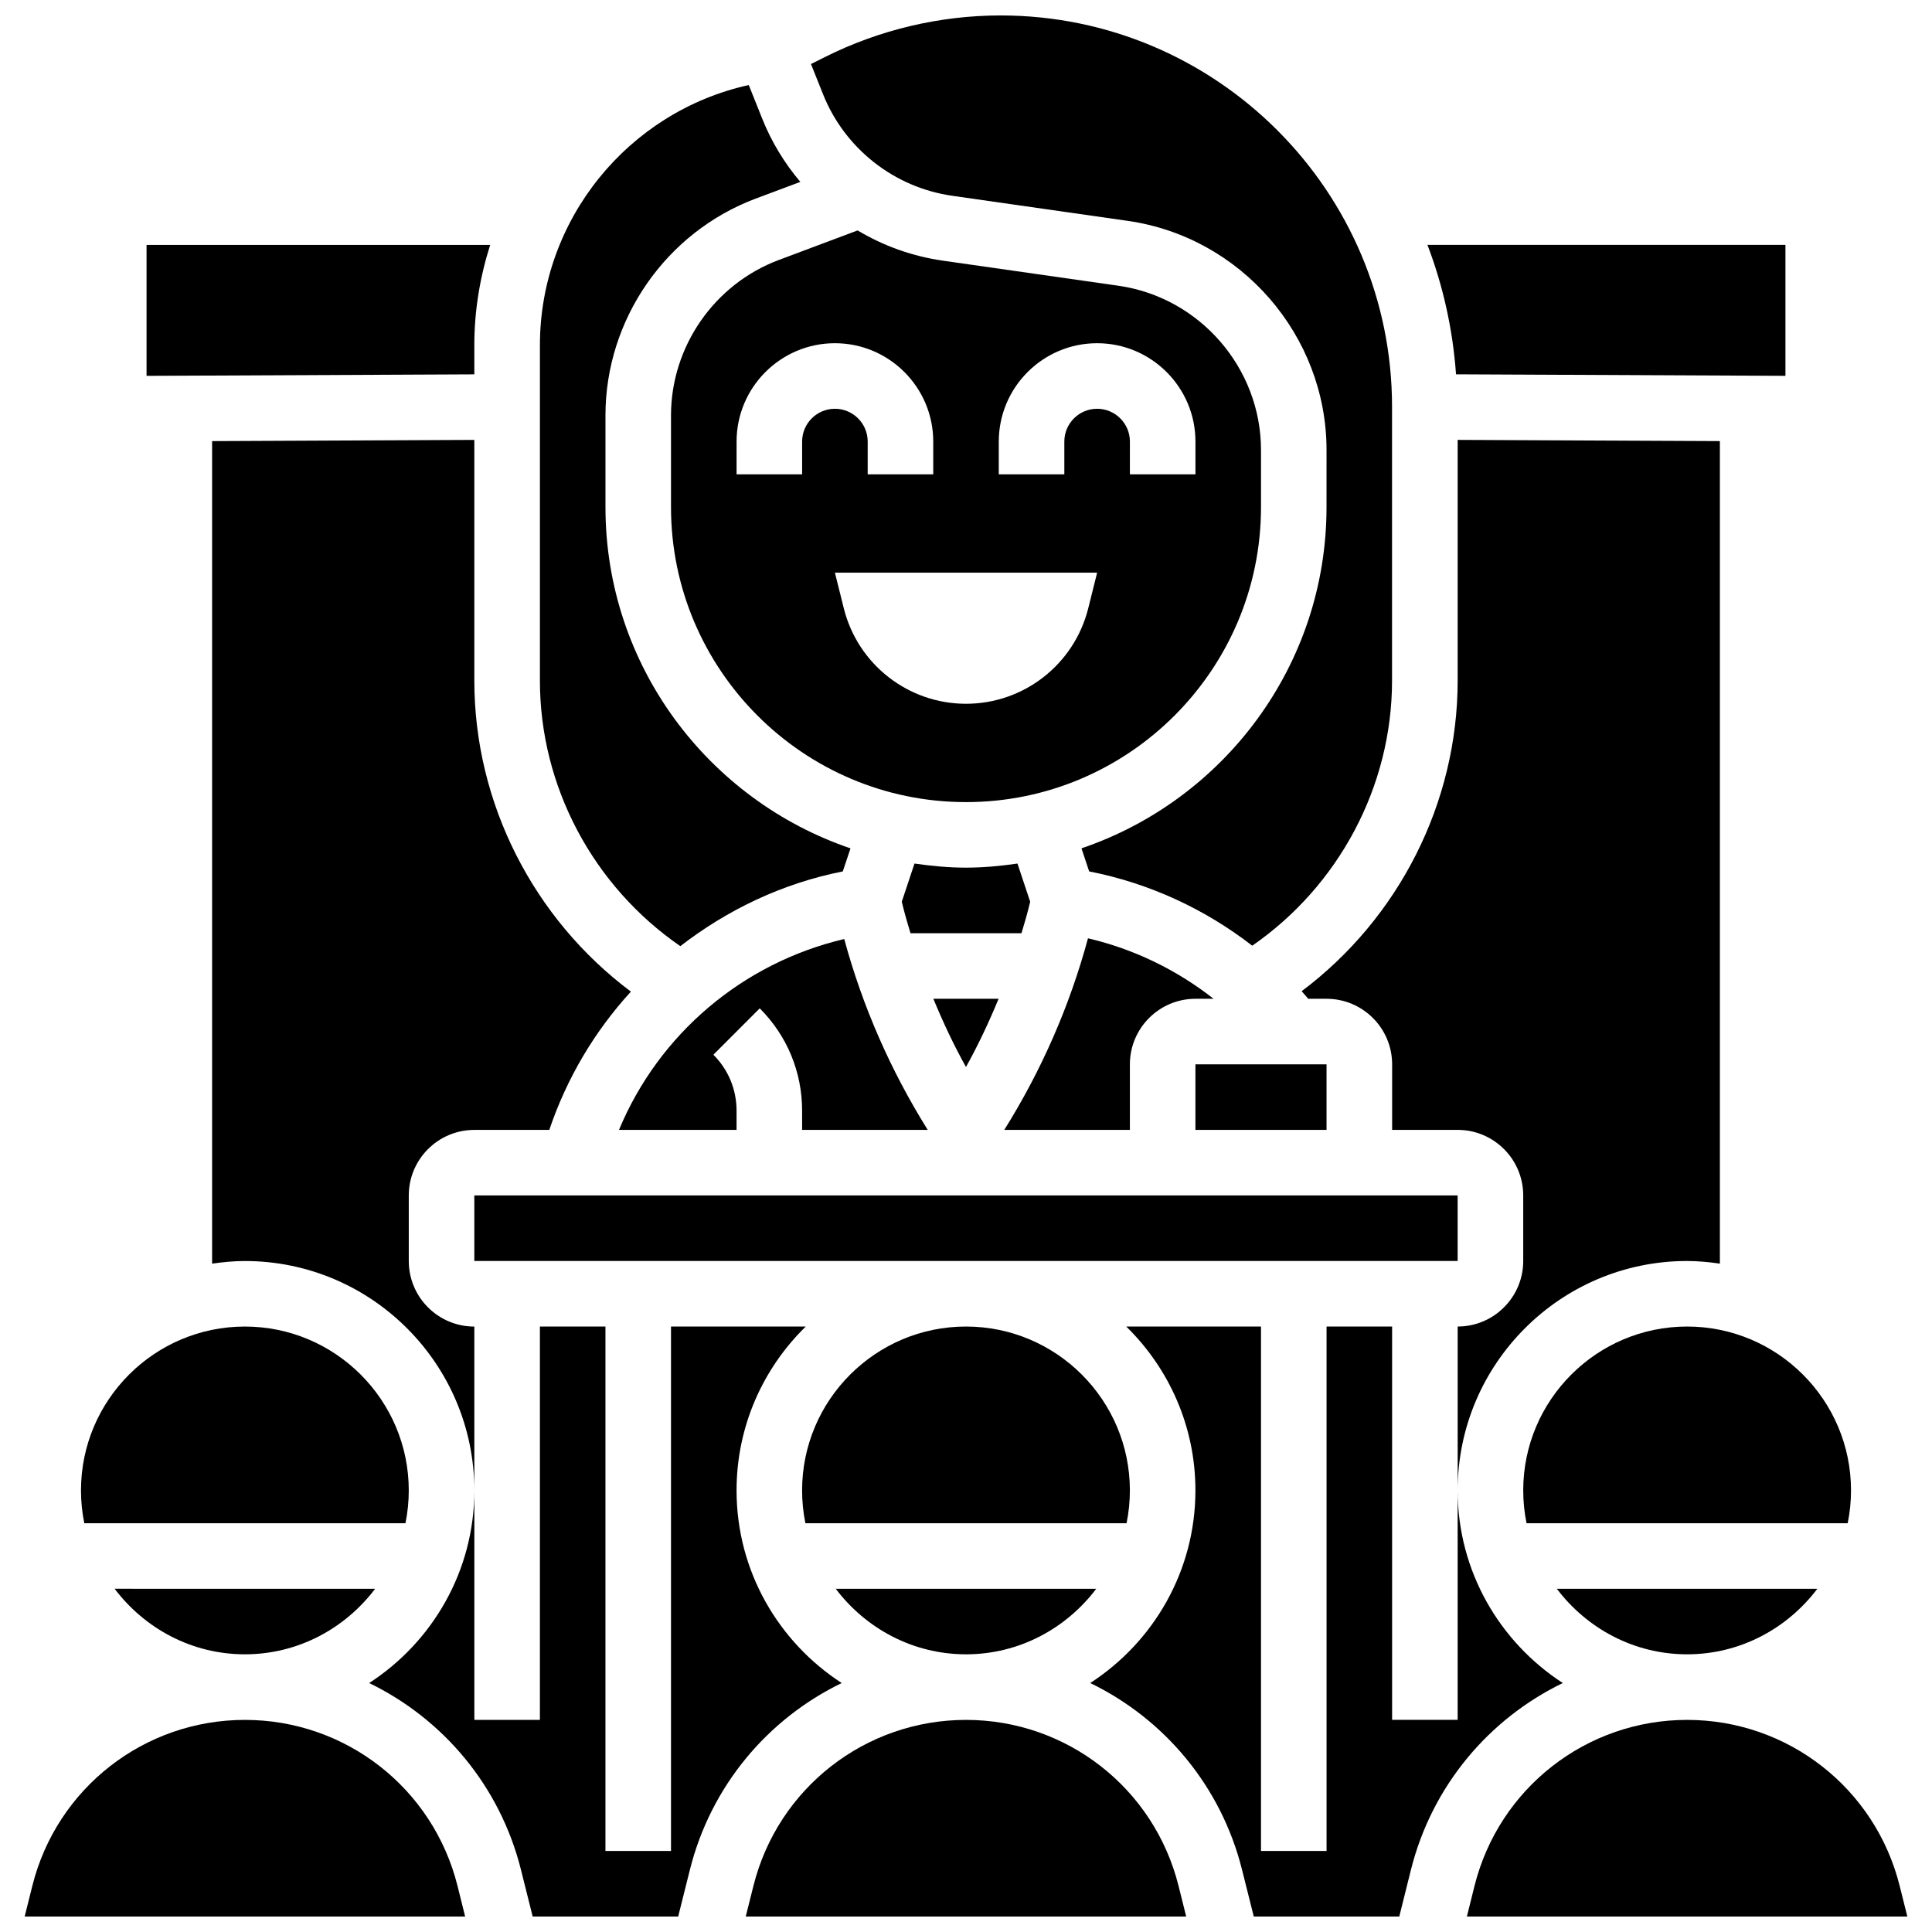 <?xml version="1.0" encoding="UTF-8"?>
<!-- Uploaded to: ICON Repo, www.iconrepo.com, Generator: ICON Repo Mixer Tools -->
<svg width="800px" height="800px" version="1.1" viewBox="144 144 512 512" xmlns="http://www.w3.org/2000/svg">
 <defs>
  <clipPath id="f">
   <path d="m358 148.09h155v246.91h-155z"/>
  </clipPath>
  <clipPath id="e">
   <path d="m341 599h118v52.902h-118z"/>
  </clipPath>
  <clipPath id="d">
   <path d="m150 599h118v52.902h-118z"/>
  </clipPath>
  <clipPath id="c">
   <path d="m241 495h127v156.9h-127z"/>
  </clipPath>
  <clipPath id="b">
   <path d="m532 599h118v52.902h-118z"/>
  </clipPath>
  <clipPath id="a">
   <path d="m432 495h127v156.9h-127z"/>
  </clipPath>
 </defs>
 <path d="m400 582.41c14.133 0 26.59-6.887 34.52-17.371h-69.047c7.938 10.48 20.395 17.371 34.527 17.371z"/>
 <path d="m385.29 391.31h29.41c0.625-2.137 1.293-4.266 1.832-6.43l0.477-1.91-3.371-10.121c-4.469 0.645-9.004 1.086-13.641 1.086s-9.172-0.441-13.645-1.086l-3.371 10.121 0.477 1.902c0.539 2.164 1.207 4.293 1.832 6.438z"/>
 <path d="m269.7 460.8h260.59v17.371h-260.59z"/>
 <path d="m478.18 278.39v-15.121c0-21.742-16.234-40.461-37.77-43.543l-46.559-6.652c-8.094-1.156-15.75-3.926-22.574-8.008l-20.918 7.844c-17.07 6.402-28.535 22.949-28.535 41.184v24.297c0 43.102 35.066 78.176 78.176 78.176 43.113 0 78.18-35.074 78.18-78.176zm-69.492-17.375c0-14.367 11.691-26.059 26.059-26.059 14.367 0 26.059 11.691 26.059 26.059v8.688h-17.371v-8.688c0-4.785-3.891-8.688-8.688-8.688-4.793 0-8.688 3.898-8.688 8.688v8.688h-17.371zm-52.117 0v8.688h-17.371v-8.688c0-14.367 11.691-26.059 26.059-26.059 14.367 0 26.059 11.691 26.059 26.059v8.688h-17.371v-8.688c0-4.785-3.891-8.688-8.688-8.688-4.797 0.004-8.688 3.902-8.688 8.688zm11.051 44.215-2.363-9.469h69.492l-2.363 9.469c-3.719 14.852-17.07 25.277-32.383 25.277-15.316 0-28.668-10.426-32.383-25.277z"/>
 <path d="m443.43 443.43v-17.371c0-9.582 7.793-17.371 17.371-17.371h4.812c-9.773-7.66-21.062-13.168-33.285-16.027-4.856 17.953-12.316 34.98-22.184 50.773z"/>
 <path d="m408.64 408.68h-17.293c2.547 6.176 5.387 12.23 8.645 18.086 3.254-5.856 6.106-11.91 8.648-18.086z"/>
 <path d="m547.67 538.98c0 2.973 0.305 5.879 0.879 8.688h85.109c0.574-2.805 0.879-5.715 0.879-8.688 0-23.949-19.484-43.434-43.434-43.434-23.953 0-43.434 19.484-43.434 43.434z"/>
 <path d="m443.43 538.98c0-23.949-19.484-43.434-43.434-43.434-23.949 0-43.434 19.484-43.434 43.434 0 2.973 0.305 5.879 0.879 8.688h85.109c0.574-2.809 0.879-5.715 0.879-8.688z"/>
 <path d="m308.04 443.43h31.156v-5.09c0-5.602-2.18-10.867-6.141-14.828l12.281-12.293c7.246 7.234 11.23 16.867 11.23 27.117l0.004 5.094h33.285c-9.824-15.73-17.27-32.688-22.125-50.582-26.91 6.336-49.109 25.148-59.691 50.582z"/>
 <path d="m591.1 582.41c14.133 0 26.59-6.887 34.52-17.371h-69.047c7.938 10.48 20.395 17.371 34.527 17.371z"/>
 <path d="m617.16 243.6v-34.703h-94.871c4.117 10.789 6.715 22.297 7.574 34.301z"/>
 <g clip-path="url(#f)">
  <path d="m396.31 195.88 46.559 6.652c30.027 4.293 52.676 30.402 52.676 60.734l-0.004 15.125c0 41.973-27.242 77.629-64.938 90.426l2.031 6.113c15.895 3.117 30.602 9.918 43.223 19.691 22.914-15.859 37.047-42.18 37.047-70.273v-72.516c0.02-57.195-46.531-103.74-103.74-103.74-16.027 0-32.062 3.789-46.402 10.953l-3.848 1.93 3.215 8.035c5.746 14.375 18.848 24.676 34.18 26.867z"/>
 </g>
 <g clip-path="url(#e)">
  <path d="m400 599.79c-26.684 0-49.852 18.086-56.332 43.98l-2.043 8.137h116.73l-2.031-8.141c-6.481-25.891-29.645-43.977-56.328-43.977z"/>
 </g>
 <path d="m252.33 478.18v-17.371c0-9.582 7.793-17.371 17.371-17.371h19.867c4.664-13.82 12.082-26.215 21.629-36.648-25.773-19.273-41.496-49.887-41.496-82.426v-63.785l-69.492 0.32v217.98c2.848-0.41 5.734-0.695 8.688-0.695 33.52 0 60.805 27.273 60.805 60.805v-43.434c-9.582 0-17.371-7.789-17.371-17.371z"/>
 <g clip-path="url(#d)">
  <path d="m208.9 599.79c-26.684 0-49.852 18.086-56.332 43.98l-2.031 8.137h116.73l-2.023-8.141c-6.488-25.891-29.656-43.977-56.34-43.977z"/>
 </g>
 <g clip-path="url(#c)">
  <path d="m367.06 590.02c-16.738-10.852-27.863-29.656-27.863-51.043 0-17.008 7.035-32.383 18.336-43.434h-35.711v138.98h-17.371v-138.98h-17.371v104.24h-17.371v-60.805c0 21.387-11.129 40.191-27.875 51.043 19.598 9.512 34.684 27.273 40.242 49.539l3.09 12.34h38.559l3.094-12.352c5.559-22.262 20.648-40.027 40.242-49.527z"/>
 </g>
 <g clip-path="url(#b)">
  <path d="m647.43 643.77c-6.481-25.895-29.645-43.98-56.332-43.98-26.684 0-49.852 18.086-56.332 43.98l-2.031 8.137h116.73z"/>
 </g>
 <path d="m208.9 582.41c14.133 0 26.59-6.887 34.52-17.371l-69.047-0.004c7.938 10.484 20.395 17.375 34.527 17.375z"/>
 <path d="m591.1 478.18c2.953 0 5.836 0.285 8.688 0.695v-217.98l-69.492-0.32v63.785c0 32.477-15.66 63.047-41.348 82.32 0.598 0.652 1.164 1.336 1.746 2.008h4.863c9.582 0 17.371 7.793 17.371 17.371v17.371h17.371c9.582 0 17.371 7.793 17.371 17.371v17.371c0 9.582-7.793 17.371-17.371 17.371v43.434c-0.004-33.527 27.273-60.801 60.801-60.801z"/>
 <g clip-path="url(#a)">
  <path d="m558.16 590.02c-16.738-10.852-27.867-29.656-27.867-51.043v60.805h-17.371v-104.24h-17.371v138.98h-17.371l-0.004-138.98h-35.711c11.293 11.051 18.336 26.426 18.336 43.434 0 21.387-11.129 40.191-27.875 51.043 19.598 9.512 34.684 27.273 40.242 49.539l3.098 12.34h38.559l3.082-12.352c5.57-22.262 20.656-40.027 40.254-49.527z"/>
 </g>
 <path d="m324.29 394.74c12.492-9.652 27.074-16.652 43.059-19.805l2.043-6.113c-37.699-12.805-64.938-48.461-64.938-90.434v-24.305c0-25.434 16-48.512 39.809-57.453l11.832-4.43c-4.188-4.934-7.625-10.57-10.094-16.738l-3.57-8.93c-31.984 7.078-55.348 35.648-55.348 68.969v88.863c-0.008 28.145 14.188 54.523 37.207 70.375z"/>
 <path d="m460.8 426.06h34.746v17.371h-34.746z"/>
 <path d="m251.45 547.67c0.574-2.805 0.879-5.715 0.879-8.688 0-23.949-19.484-43.434-43.434-43.434-23.949 0-43.434 19.484-43.434 43.434 0 2.973 0.305 5.879 0.879 8.688z"/>
 <path d="m269.7 235.5c0-9.25 1.52-18.172 4.203-26.598h-91.066v34.703l86.863-0.398z"/>
</svg>